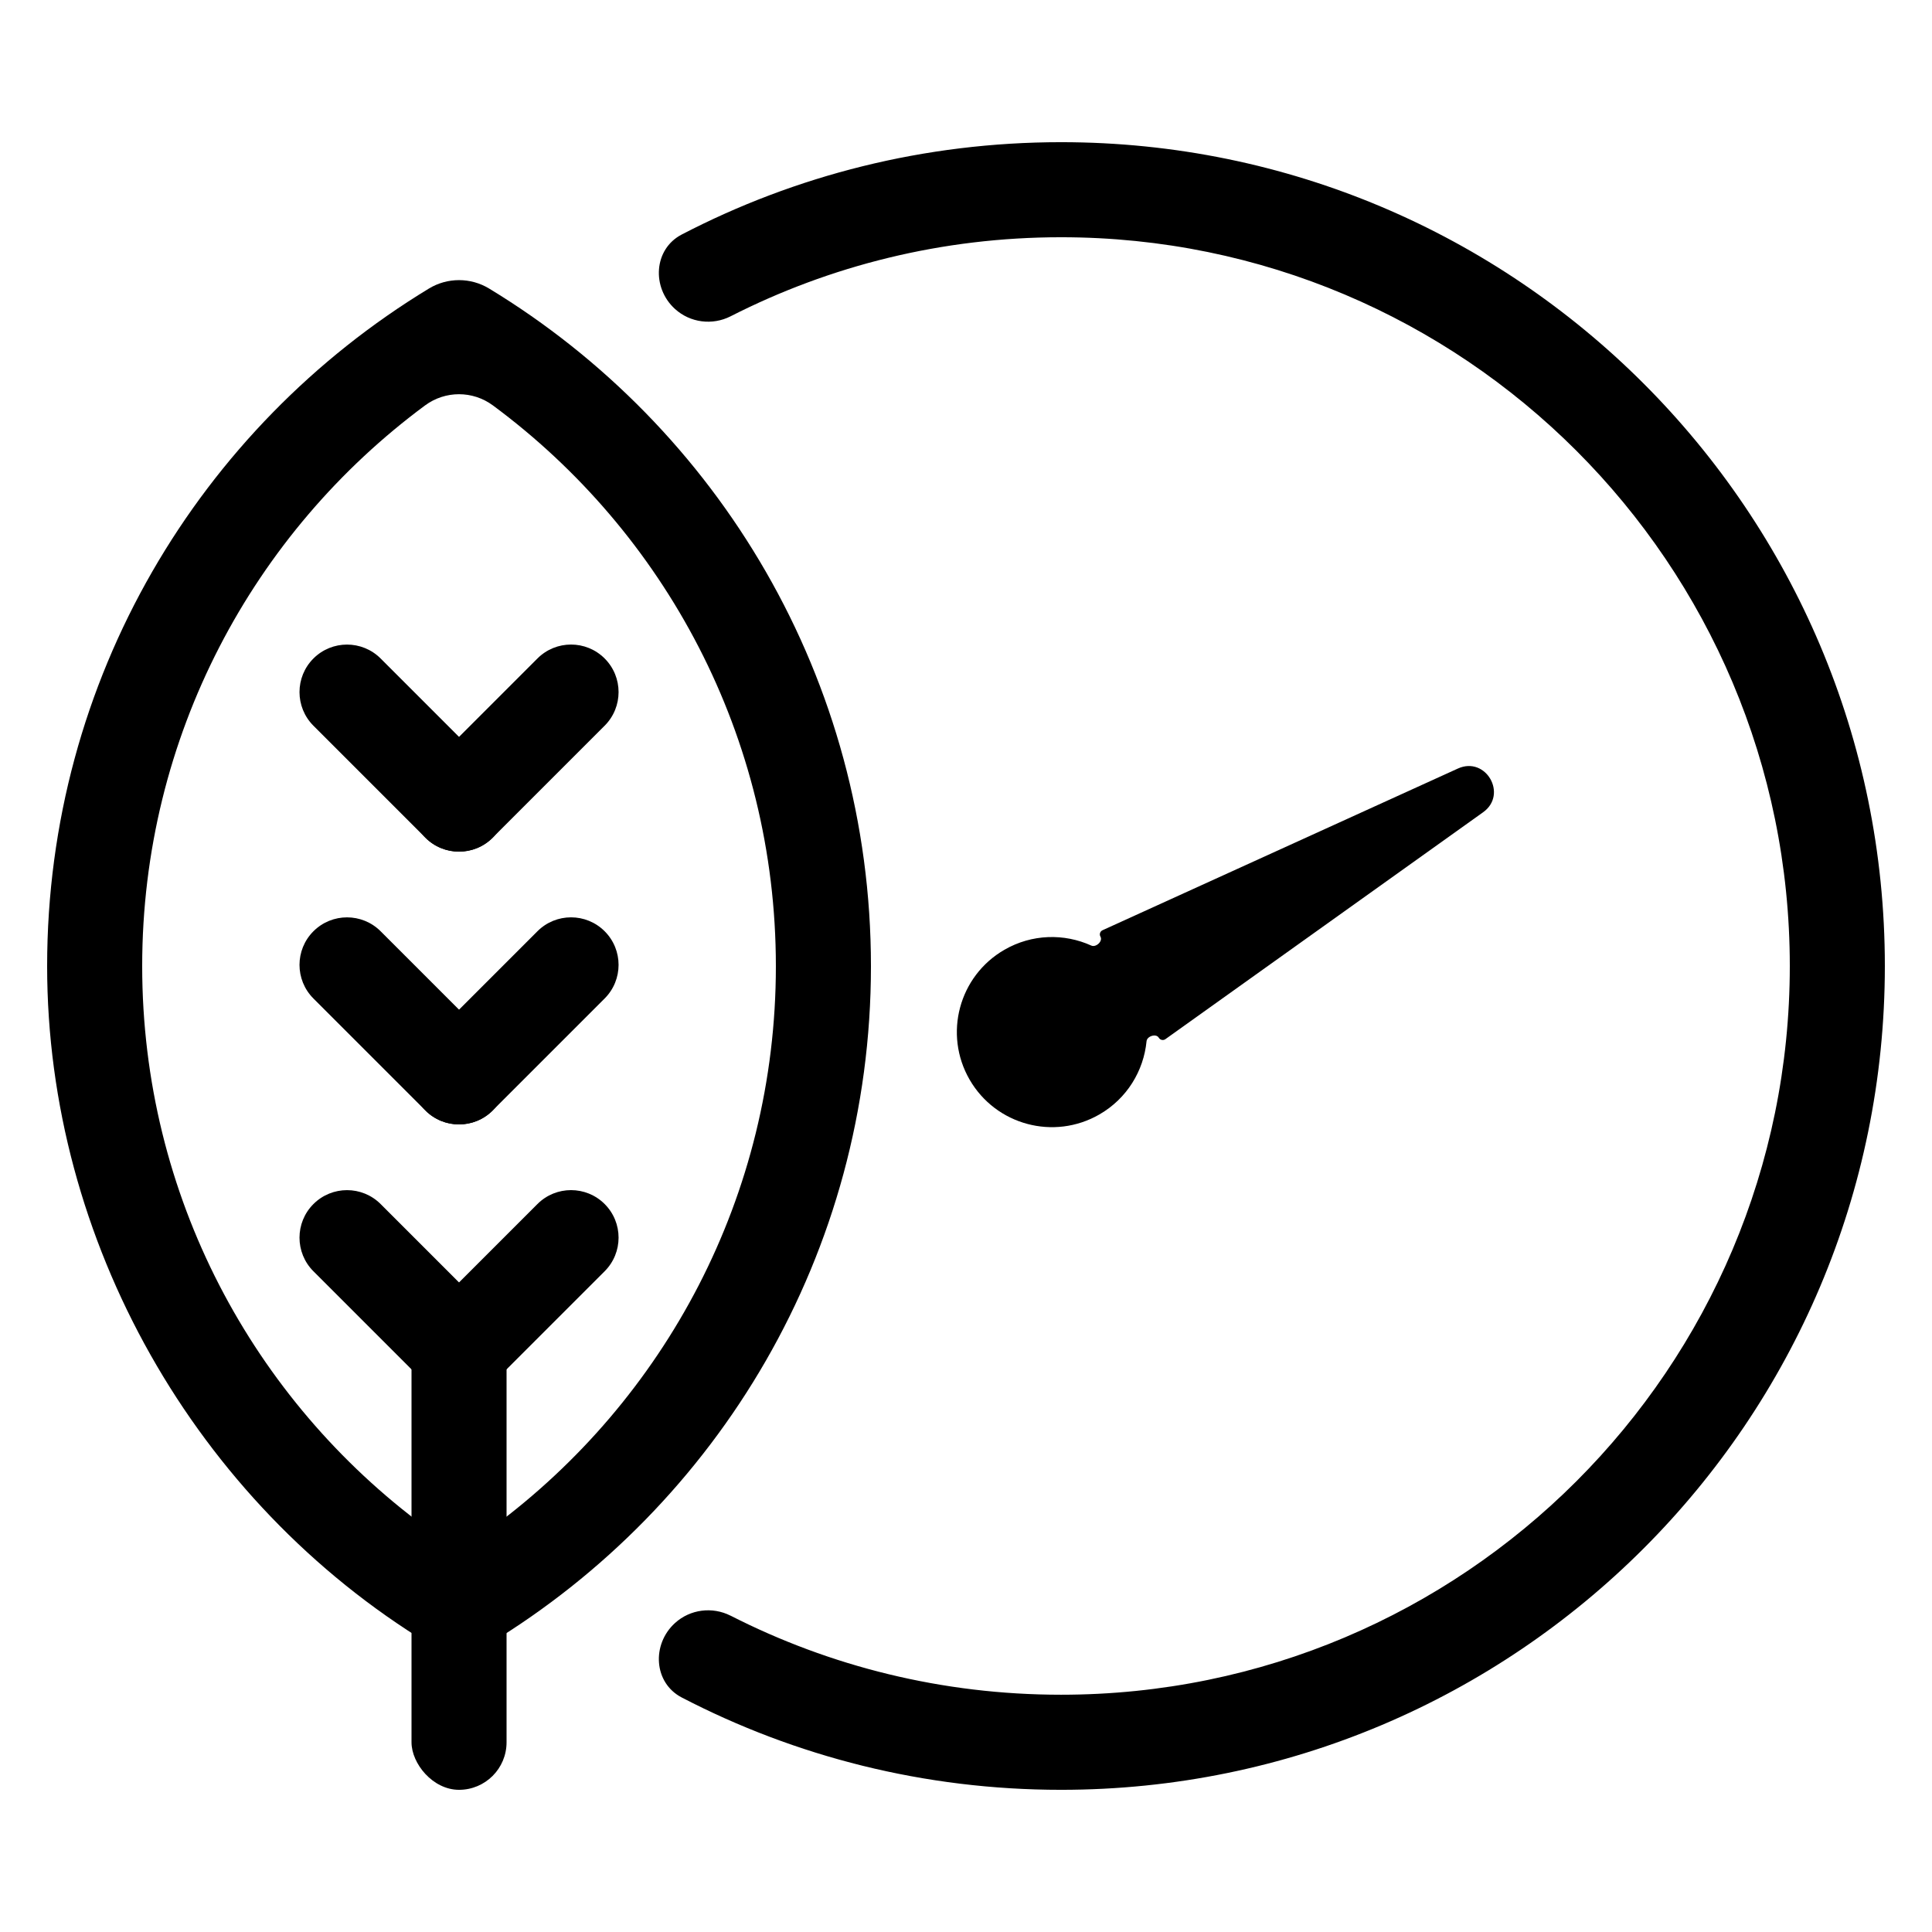 <?xml version="1.0" encoding="UTF-8"?>
<!-- Uploaded to: SVG Repo, www.svgrepo.com, Generator: SVG Repo Mixer Tools -->
<svg fill="#000000" width="800px" height="800px" version="1.1" viewBox="144 144 512 512" xmlns="http://www.w3.org/2000/svg">
 <g>
  <path d="m337.62 572.18c-4.836-2.461-10.723-1.711-14.738 1.938-6.231 5.656-5.672 15.859 1.793 19.738 30.086 15.633 64.266 24.465 100.51 24.465 120.57 0 218.32-97.746 218.32-218.32 0-120.57-97.746-218.32-218.32-218.32-36.246 0-70.426 8.832-100.51 24.465-7.465 3.879-8.023 14.082-1.793 19.738 4.016 3.648 9.902 4.402 14.738 1.938 26.285-13.395 56.043-20.949 87.566-20.949 106.66 0 193.13 86.465 193.13 193.13 0 106.66-86.465 193.12-193.13 193.12-31.523 0-61.281-7.551-87.566-20.949z" fill-rule="evenodd"/>
  <path d="m451.09 419.01c-0.68-1.184-3.113-0.434-3.242 0.922-0.762 7.824-5.16 15.176-12.484 19.402-12.047 6.957-27.453 2.828-34.41-9.219-6.957-12.051-2.828-27.457 9.219-34.41 7.32-4.227 15.879-4.363 23.031-1.117 1.246 0.566 3.113-1.172 2.43-2.356-0.359-0.617-0.105-1.414 0.547-1.711l94.172-42.848c7.402-3.367 13.301 6.856 6.688 11.582l-84.195 60.133c-0.582 0.414-1.395 0.238-1.754-0.379z" fill-rule="evenodd"/>
  <path d="m273.63 579.65c-4.902 2.977-11.051 2.977-15.949-0.004-61.855-37.652-101.19-106.73-101.19-179.61 0-76.121 40.527-142.77 101.18-179.57 4.902-2.973 11.047-2.973 15.949 0 60.652 36.805 101.19 103.46 101.19 179.59s-40.531 142.79-101.18 179.6zm-16.984-328.21c5.352-3.957 12.633-3.957 17.984 0 45.488 33.648 74.984 87.688 74.984 148.61 0 60.918-29.484 114.95-74.965 148.6-5.348 3.957-12.629 3.957-17.98 0-45.492-33.648-74.988-87.688-74.988-148.61 0-60.918 29.488-114.95 74.965-148.6z" fill-rule="evenodd"/>
  <path d="m265.65 618.32c-6.957 0-12.594-6.957-12.594-12.594v-109.16c0-6.957 5.641-12.594 12.594-12.594 6.957 0 12.594 6.957 12.594 12.594v109.16c0 6.957-5.641 12.594-12.594 12.594z"/>
  <path d="m227.06 480.9c-4.918-4.922-4.918-12.895 0-17.812 4.918-4.918 12.895-4.918 17.812 0l29.688 29.688c4.918 4.918 4.918 12.891 0 17.812-4.918 4.918-12.895 4.918-17.812 0z"/>
  <path d="m256.74 492.77c-4.918 4.918-4.918 12.891 0 17.812 4.918 4.918 12.895 4.918 17.812 0l29.688-29.688c4.918-4.918 4.918-12.895 0-17.812-4.918-4.918-12.895-4.918-17.812 0z"/>
  <path d="m227.06 408.61c-4.918-4.918-4.918-12.895 0-17.812 4.918-4.918 12.895-4.918 17.812 0l29.688 29.688c4.918 4.918 4.918 12.895 0 17.812-4.918 4.918-12.895 4.918-17.812 0z"/>
  <path d="m256.74 420.48c-4.918 4.918-4.918 12.895 0 17.812 4.918 4.918 12.895 4.918 17.812 0l29.688-29.688c4.918-4.918 4.918-12.895 0-17.812-4.918-4.918-12.895-4.918-17.812 0z"/>
  <path d="m227.06 336.32c-4.918-4.918-4.918-12.891 0-17.812 4.918-4.918 12.895-4.918 17.812 0l29.688 29.688c4.918 4.922 4.918 12.895 0 17.812-4.918 4.918-12.895 4.918-17.812 0z"/>
  <path d="m256.74 348.19c-4.918 4.918-4.918 12.891 0 17.812 4.918 4.918 12.895 4.918 17.812 0l29.688-29.688c4.918-4.922 4.918-12.895 0-17.812-4.918-4.922-12.895-4.922-17.812 0z"/>
 </g>
</svg>
